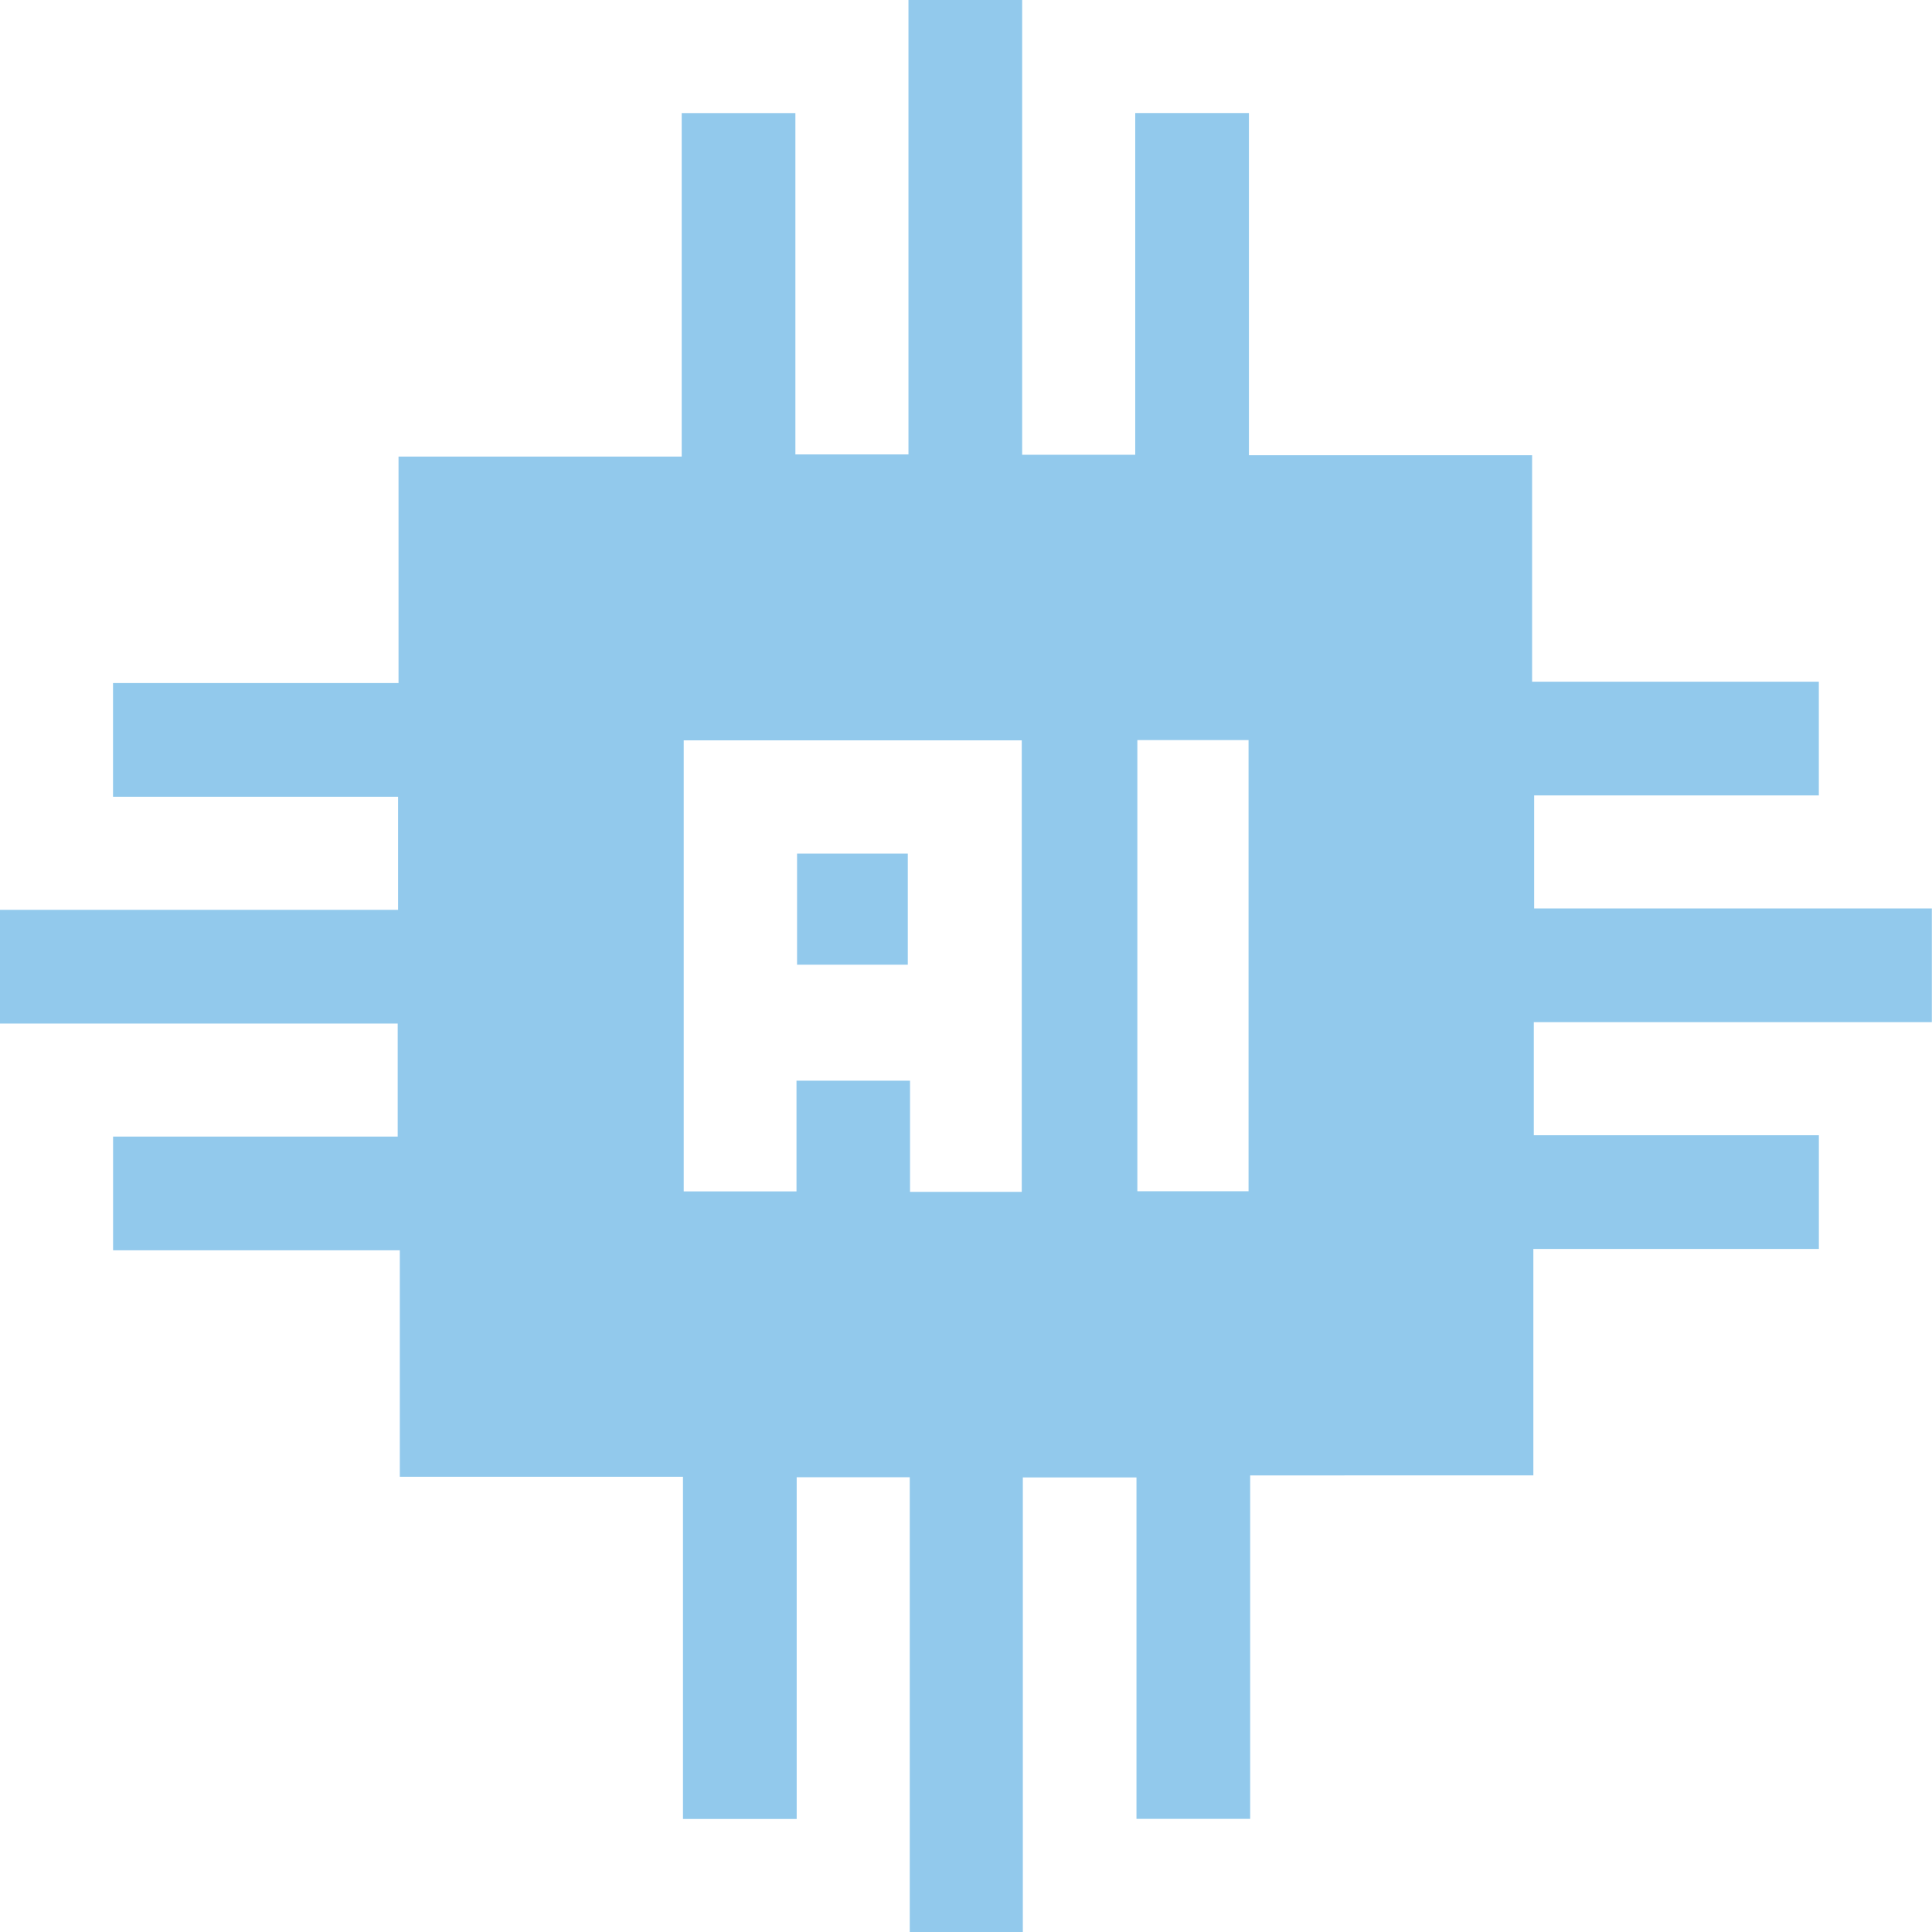 <svg width="72" height="72" fill="none" xmlns="http://www.w3.org/2000/svg">
  <g clip-path="url(#a)" fill="#92C9EC">
    <path d="M38.118 55.066V72h-4.214V55.052H29.69v12.736h-4.237V55.035H14.9v-8.44H4.214v-4.237h10.607v-4.214H0v-4.237h14.835v-4.214H4.212v-4.238h10.64v-8.44h10.553v-12.8h4.237v12.719h4.214V0h4.237v16.948h4.214V4.212h4.237v12.753h10.553v8.44h10.686v4.237h-10.61v4.214h14.821v4.237H57.16v4.214h10.624v4.237h-10.64v8.44H46.59v12.799h-4.237V55.06h-4.24l.005.005Zm-.036-27.475H25.48V44.4h4.203v-4.127h4.231v4.144h4.164V27.59h.003Zm4.304-.011v16.815h4.144V27.58h-4.144Z"/>
    <path d="M29.704 31.811h4.127v4.141h-4.127v-4.141Z"/>
  </g>
  <defs>
    <clipPath id="a">
      <path fill="#fff" d="M0 0h72v72H0z"/>
    </clipPath>
  </defs>
</svg>
